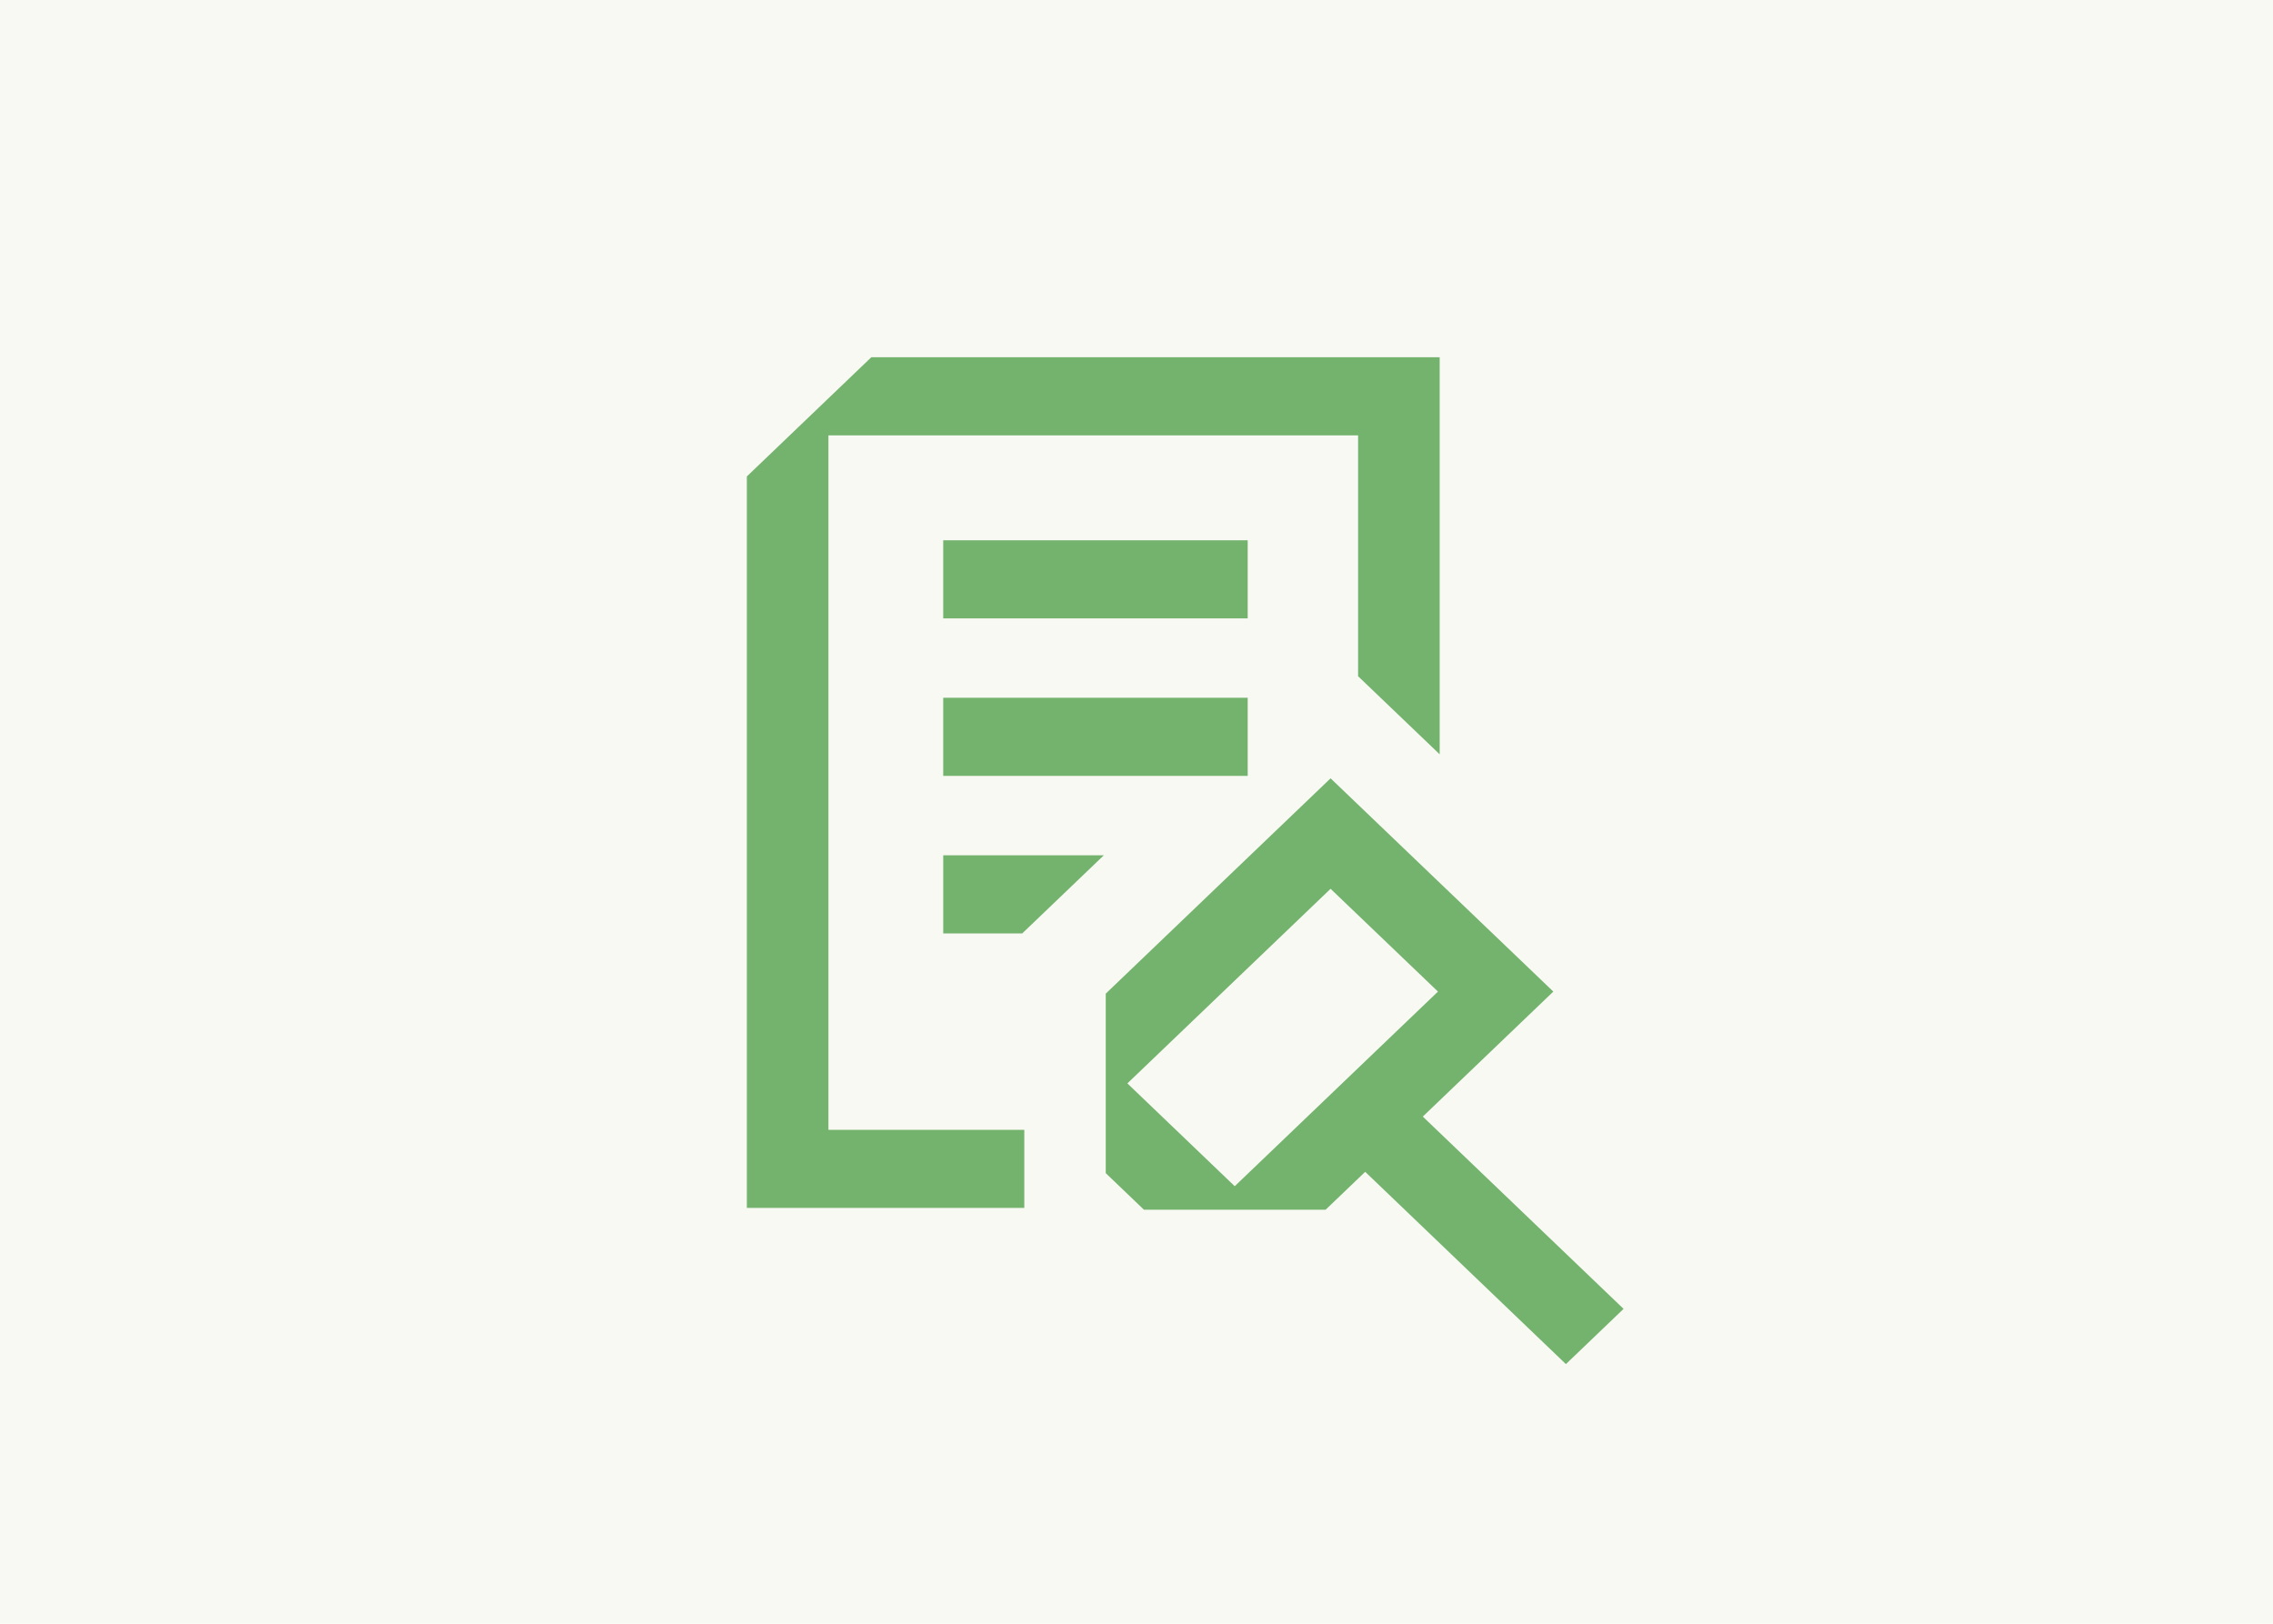 <?xml version="1.0" encoding="UTF-8"?> <svg xmlns="http://www.w3.org/2000/svg" width="70" height="50" viewBox="0 0 70 50" fill="none"><rect width="70" height="50" fill="#F9F9F4"></rect><g clip-path="url(#clip0_248_3210)"><path d="M29.048 28.742H31.482L33.995 26.336H29.048V28.742Z" fill="#73B36D"></path><path d="M47.837 30.534L40.977 23.967L34.053 30.597V36.125L35.229 37.251H40.824L42.043 36.084L48.224 42.005L50 40.304L43.817 34.383L47.834 30.537L47.837 30.534ZM34.719 33.361L40.977 27.369L44.284 30.534L38.025 36.527L34.719 33.361Z" fill="#73B36D"></path><path d="M38.425 21.486H29.048V23.892H38.425V21.486Z" fill="#73B36D"></path><path d="M23 14.671V37.196H31.545V34.79H25.513V13.406H41.824V20.823L44.337 23.228V11H26.834L23 14.671Z" fill="#73B36D"></path><path d="M38.425 16.637H29.048V19.042H38.425V16.637Z" fill="#73B36D"></path></g><defs><clipPath id="clip0_248_3210"><rect width="27" height="31" fill="white" transform="translate(23 11)"></rect></clipPath></defs></svg> 